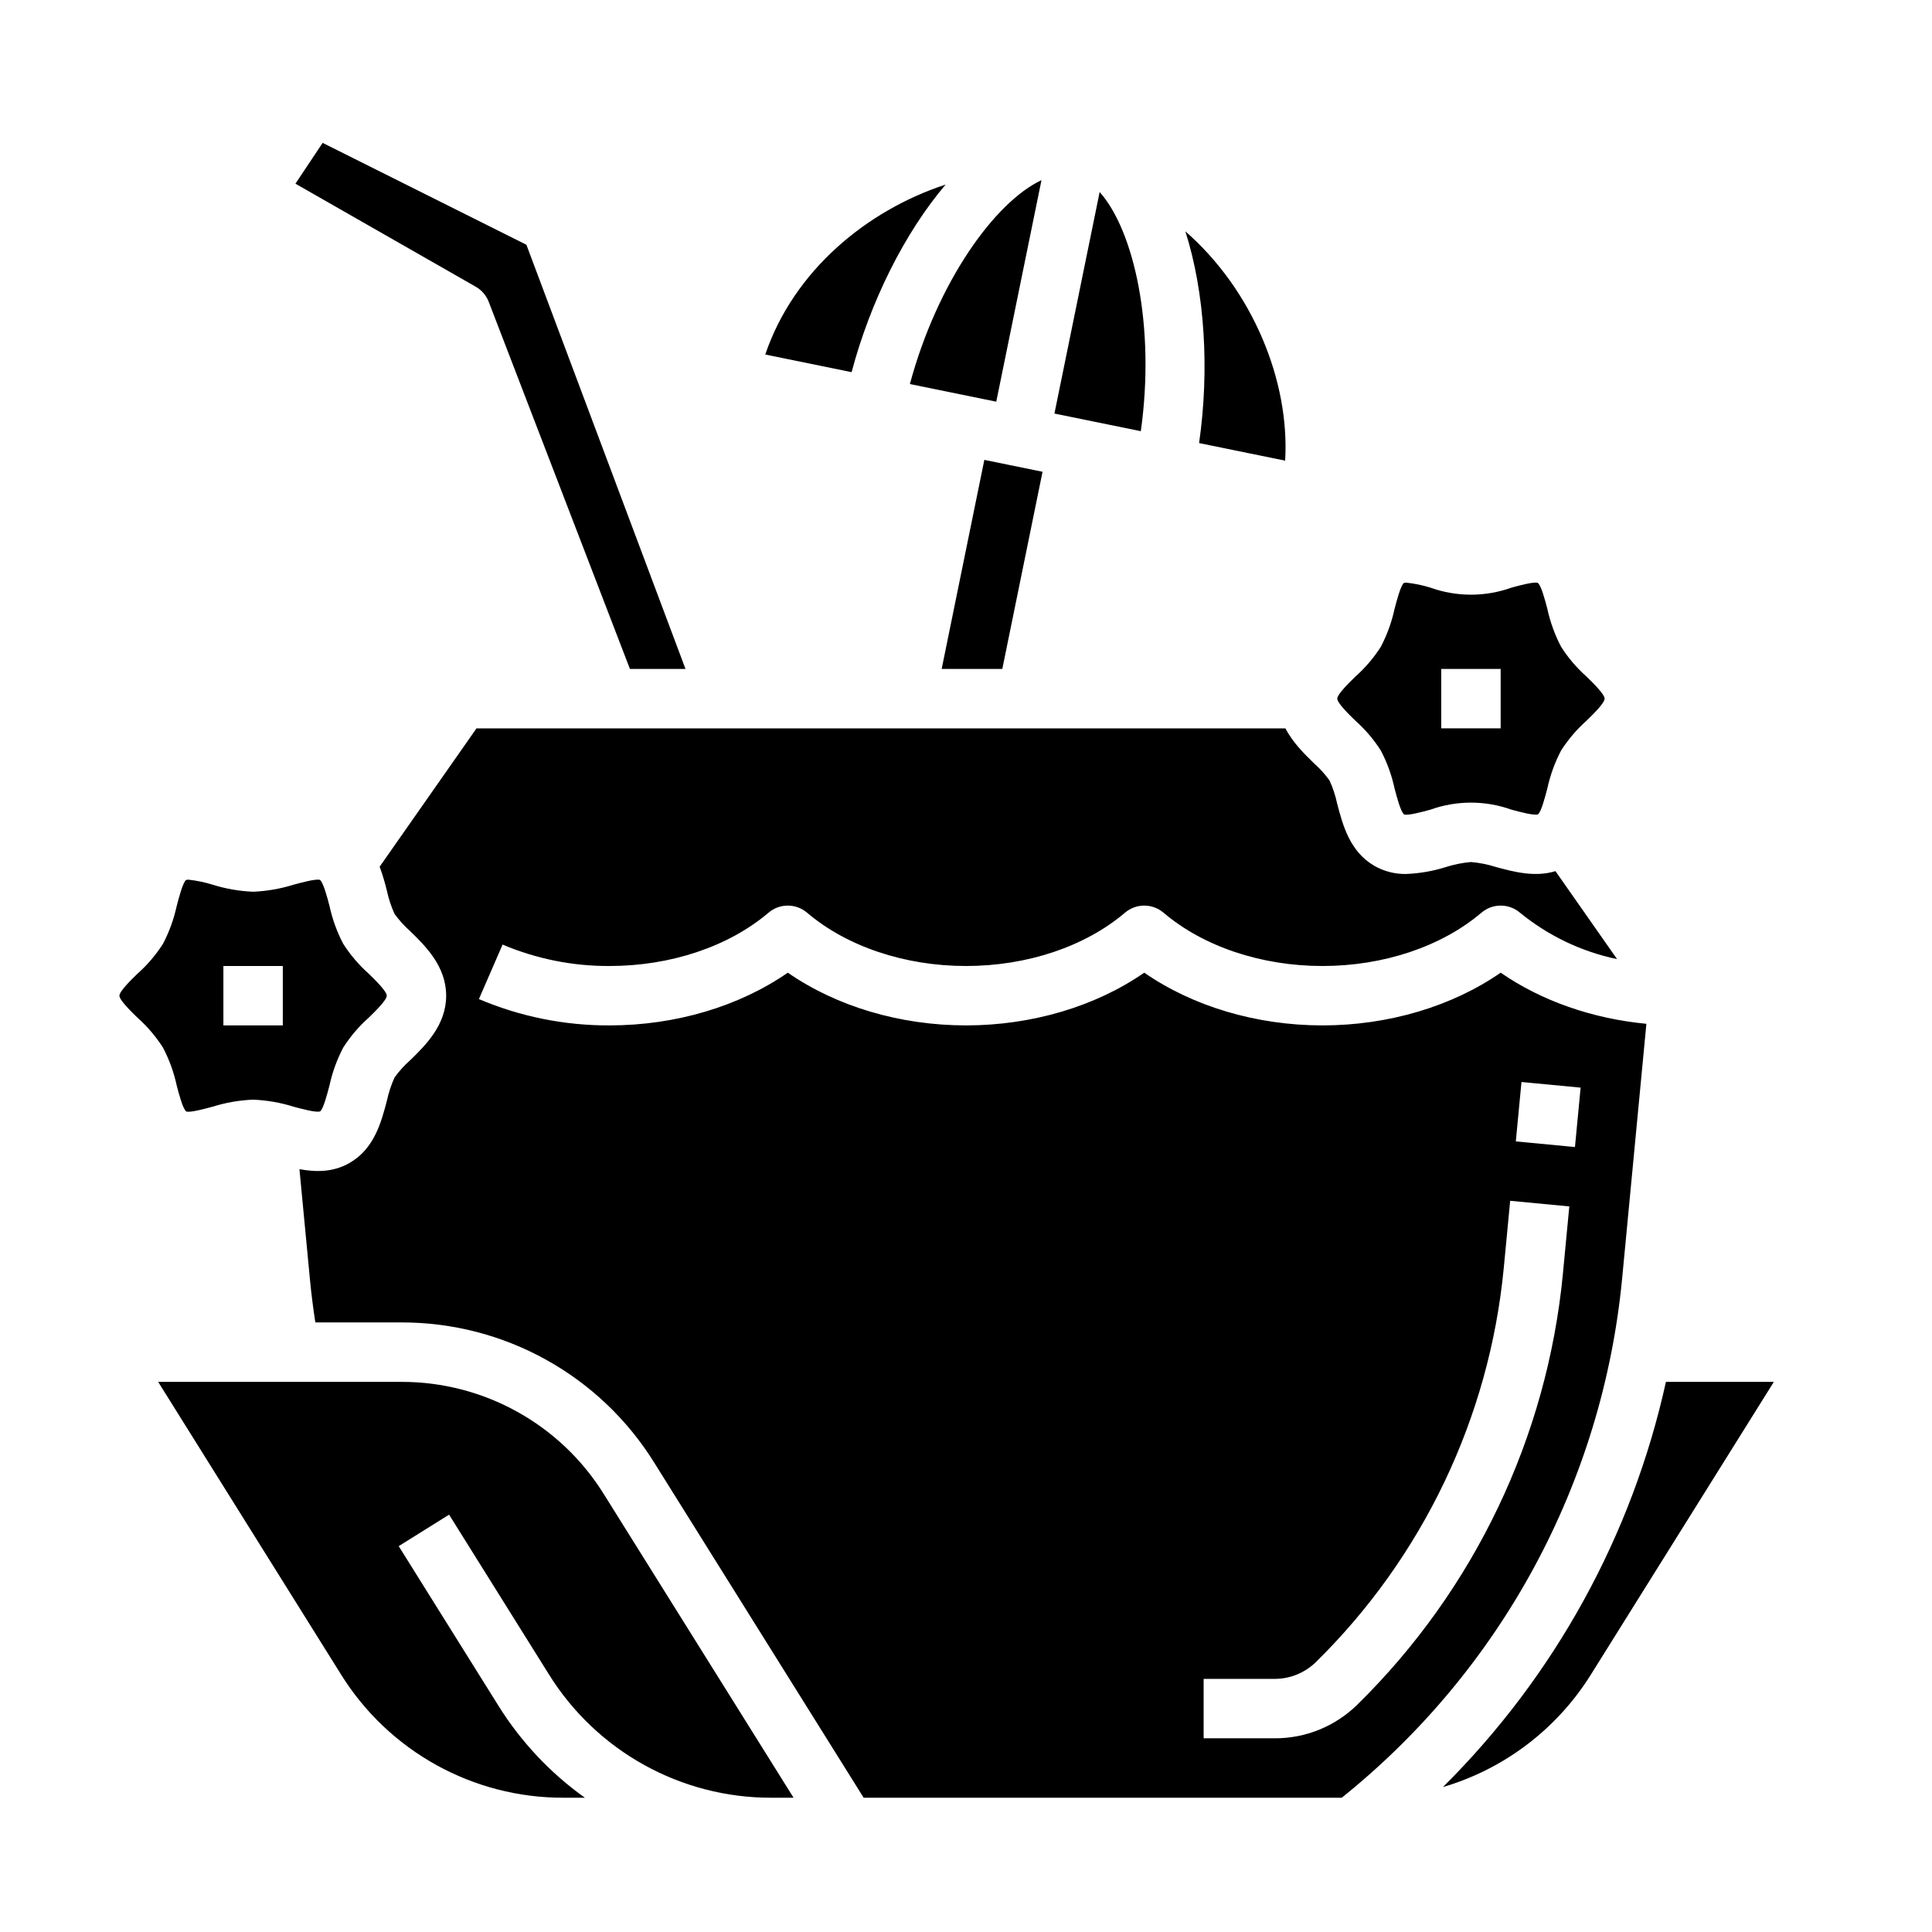 <?xml version="1.0" encoding="UTF-8"?>
<!-- Uploaded to: SVG Repo, www.svgrepo.com, Generator: SVG Repo Mixer Tools -->
<svg fill="#000000" width="800px" height="800px" version="1.1" viewBox="144 144 512 512" xmlns="http://www.w3.org/2000/svg">
 <g>
  <path d="m273.52 223.99 37.422 97.289h14.723l-42.164-112.42-53.996-26.996-7.211 10.816 47.781 27.305c1.574 0.898 2.793 2.316 3.445 4.008z"/>
  <path d="m394.6 192.91c-20.855 6.832-40.238 22.785-47.801 45.043l22.883 4.672c4.961-18.66 13.973-36.824 24.918-49.715z"/>
  <path d="m435.42 194.89-11.984 58.707 22.891 4.672c3.894-27.711-1.789-53.156-10.906-63.379z"/>
  <path d="m408.02 250.45 11.984-58.711c-12.398 5.832-27.59 27.012-34.875 54.039z"/>
  <path d="m503.2 335c2.606 2.316 4.875 4.981 6.746 7.918 1.656 3.168 2.875 6.543 3.633 10.035 0.57 2.184 1.629 6.246 2.535 6.887 0.996 0.34 4.719-0.66 6.938-1.262 6.961-2.5 14.574-2.5 21.535 0 2.223 0.598 5.941 1.598 6.996 1.23 0.848-0.613 1.906-4.676 2.477-6.859 0.758-3.492 1.98-6.863 3.633-10.031 1.871-2.938 4.144-5.602 6.746-7.918 1.68-1.633 4.805-4.676 4.805-5.852 0-1.176-3.125-4.215-4.805-5.852-2.606-2.312-4.875-4.977-6.746-7.918-1.652-3.164-2.875-6.539-3.633-10.031-0.57-2.184-1.629-6.246-2.535-6.887-0.996-0.34-4.719 0.66-6.938 1.262-6.961 2.5-14.574 2.5-21.535 0-2.07-0.645-4.203-1.082-6.359-1.312-0.215-0.008-0.43 0.02-0.637 0.078-0.848 0.613-1.906 4.676-2.477 6.859-0.758 3.492-1.977 6.867-3.633 10.035-1.871 2.938-4.141 5.602-6.746 7.918-1.68 1.633-4.805 4.676-4.805 5.848 0 1.176 3.125 4.219 4.805 5.852zm22.746-13.723h15.742v15.742l-15.742 0.004z"/>
  <path d="m461.77 261.42 22.809 4.656c1.25-21.102-8.629-45.219-26.445-60.766 5.18 16.246 6.418 36.754 3.637 56.109z"/>
  <path d="m580.31 415.32c-14.336-1.367-27.852-6.094-38.613-13.551-12.898 8.938-29.75 13.973-47.23 13.973-17.48 0-34.332-5.035-47.23-13.973-12.898 8.938-29.75 13.973-47.23 13.973-17.48 0-34.332-5.035-47.23-13.973-12.898 8.938-29.75 13.973-47.23 13.973h-0.008c-11.898 0.051-23.68-2.324-34.625-6.977l6.273-14.441c8.965 3.797 18.613 5.727 28.352 5.676 16.211 0 31.57-5.152 42.133-14.133 2.938-2.5 7.258-2.5 10.199 0 10.562 8.98 25.918 14.133 42.133 14.133 16.211 0 31.57-5.152 42.133-14.133 2.938-2.5 7.258-2.5 10.195 0 10.566 8.98 25.922 14.133 42.133 14.133 16.211 0 31.57-5.152 42.133-14.133h0.004c2.938-2.5 7.258-2.5 10.195 0 7.469 6.106 16.297 10.332 25.742 12.312l-16.328-23.32c-5.441 1.684-11.055 0.18-15.715-1.074-2.164-0.695-4.402-1.145-6.668-1.34-2.266 0.195-4.504 0.645-6.672 1.336-3.406 1.07-6.941 1.688-10.512 1.832-2.945 0.051-5.852-0.691-8.414-2.148-6.551-3.789-8.395-10.859-9.879-16.531-0.445-2.109-1.125-4.164-2.023-6.125-1.199-1.652-2.57-3.168-4.098-4.519-2.512-2.445-5.602-5.453-7.578-9.262h-214.38l-25.66 36.652c0.758 2.102 1.402 4.242 1.93 6.414 0.449 2.109 1.125 4.164 2.027 6.121 1.195 1.652 2.57 3.168 4.098 4.519 4.039 3.934 9.57 9.312 9.57 17.137 0 7.82-5.531 13.203-9.57 17.133-1.527 1.352-2.902 2.867-4.098 4.519-0.898 1.961-1.578 4.016-2.027 6.125-1.484 5.676-3.328 12.746-9.879 16.531-4.379 2.535-9.023 2.449-13.309 1.66l2.785 29.238c0.359 3.789 0.848 7.594 1.426 11.379h22.715c27.316-0.086 52.723 13.996 67.125 37.203l55.469 88.754h126.7c20.922-16.773 38.27-37.566 51.027-61.152 12.754-23.586 20.664-49.488 23.254-76.176zm-22.129 66.273h0.004c-4.176 43.285-23.469 83.715-54.5 114.18-5.852 5.742-13.734 8.938-21.934 8.895h-18.773v-15.746h18.777-0.004c4.066 0.012 7.977-1.559 10.902-4.379 28.383-27.871 46.039-64.855 49.855-104.45l1.703-17.871 15.672 1.492zm3.199-33.617-15.672-1.492 1.5-15.742 15.672 1.492z"/>
  <path d="m585.49 510.21c-8.98 40.723-29.496 78-59.094 107.38 16.32-4.809 30.301-15.457 39.273-29.914l48.418-77.461z"/>
  <path d="m250.28 510.21h-64.367l48.414 77.465h-0.004c12.68 20.426 35.039 32.82 59.082 32.742h5.602-0.004c-9.172-6.543-16.965-14.836-22.926-24.402l-26.418-42.273 13.352-8.344 26.422 42.277c12.676 20.426 35.035 32.82 59.074 32.742h5.797l-50.246-80.402c-11.539-18.594-31.895-29.875-53.777-29.805z"/>
  <path d="m190.83 431.67c0.57 2.184 1.629 6.246 2.535 6.887 0.996 0.34 4.719-0.66 6.938-1.262v0.004c3.492-1.098 7.113-1.73 10.77-1.879 3.656 0.148 7.277 0.781 10.766 1.879 2.223 0.598 5.941 1.602 6.996 1.23 0.848-0.613 1.906-4.676 2.477-6.859h0.004c0.754-3.492 1.977-6.867 3.629-10.031 1.875-2.941 4.144-5.606 6.746-7.922 1.68-1.633 4.805-4.676 4.805-5.848 0-1.176-3.125-4.215-4.805-5.852-2.602-2.316-4.871-4.981-6.746-7.918-1.652-3.168-2.875-6.539-3.629-10.031-0.57-2.184-1.629-6.246-2.535-6.887-0.996-0.34-4.719 0.66-6.938 1.262l-0.004-0.004c-3.488 1.098-7.109 1.727-10.766 1.879-3.656-0.152-7.277-0.781-10.77-1.879-2.07-0.641-4.195-1.082-6.352-1.312-0.215-0.008-0.43 0.02-0.637 0.082-0.848 0.613-1.906 4.676-2.477 6.859h-0.004c-0.754 3.492-1.977 6.863-3.629 10.031-1.875 2.938-4.144 5.606-6.746 7.918-1.684 1.633-4.812 4.676-4.812 5.852 0 1.176 3.125 4.215 4.805 5.852h0.004c2.602 2.312 4.871 4.981 6.742 7.918 1.656 3.164 2.879 6.539 3.633 10.031zm12.371-31.672h15.742v15.742h-15.742z"/>
  <path d="m393.55 321.28h16.07l10.664-52.258-15.426-3.148z"/>
 </g>
</svg>